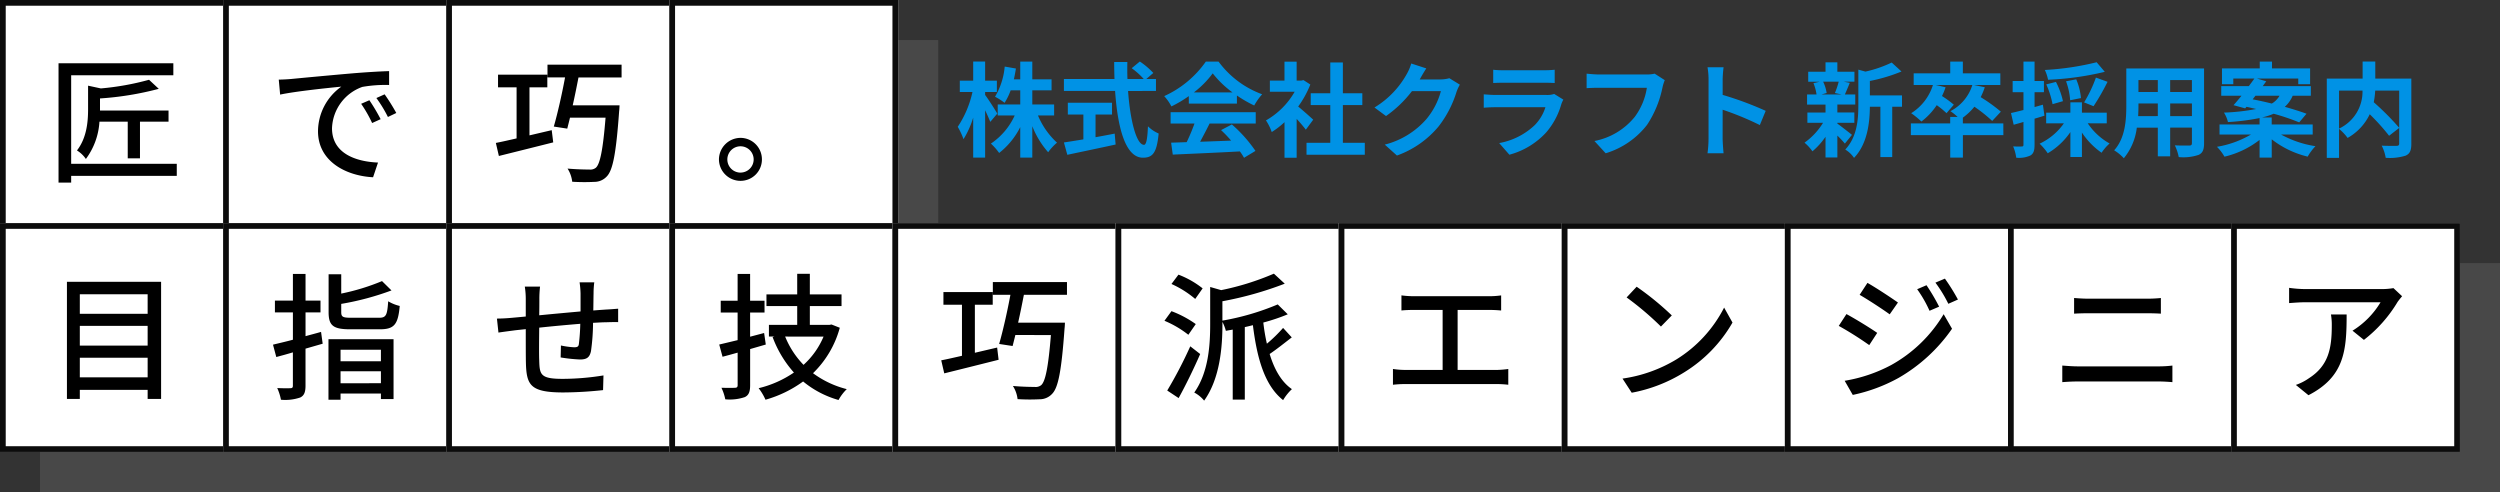 <svg xmlns="http://www.w3.org/2000/svg" width="437" height="86" viewBox="0 0 437 86">
  <rect x="0" y="0" width="437" height="86" fill="#333333" stroke="none"/>
  <g id="グループ_430" data-name="グループ 430" transform="translate(-90 -105)">
    <g id="グループ_199" data-name="グループ 199" transform="translate(-293 -22)" opacity="0.3" style="isolation: isolate">
      <rect id="長方形_70" data-name="長方形 70" width="40" height="40" transform="translate(390 134)" fill="#7a7a7a"/>
      <rect id="長方形_70-2" data-name="長方形 70" width="40" height="40" transform="translate(429 134)" fill="#7a7a7a"/>
      <rect id="長方形_70-3" data-name="長方形 70" width="40" height="40" transform="translate(468 134)" fill="#7a7a7a"/>
      <rect id="長方形_70-4" data-name="長方形 70" width="40" height="40" transform="translate(507 134)" fill="#7a7a7a"/>
      <rect id="長方形_70-5" data-name="長方形 70" width="40" height="40" transform="translate(390 173)" fill="#7a7a7a"/>
      <rect id="長方形_70-6" data-name="長方形 70" width="40" height="40" transform="translate(429 173)" fill="#7a7a7a"/>
      <rect id="長方形_70-7" data-name="長方形 70" width="40" height="40" transform="translate(468 173)" fill="#7a7a7a"/>
      <rect id="長方形_70-8" data-name="長方形 70" width="40" height="40" transform="translate(507 173)" fill="#7a7a7a"/>
      <rect id="長方形_70-9" data-name="長方形 70" width="40" height="40" transform="translate(546 173)" fill="#7a7a7a"/>
      <rect id="長方形_70-10" data-name="長方形 70" width="40" height="40" transform="translate(585 173)" fill="#7a7a7a"/>
      <rect id="長方形_70-11" data-name="長方形 70" width="40" height="40" transform="translate(624 173)" fill="#7a7a7a"/>
      <rect id="長方形_70-12" data-name="長方形 70" width="40" height="40" transform="translate(663 173)" fill="#7a7a7a"/>
      <rect id="長方形_70-13" data-name="長方形 70" width="40" height="40" transform="translate(702 173)" fill="#7a7a7a"/>
      <rect id="長方形_70-14" data-name="長方形 70" width="40" height="40" transform="translate(741 173)" fill="#7a7a7a"/>
      <rect id="長方形_70-15" data-name="長方形 70" width="40" height="40" transform="translate(780 173)" fill="#7a7a7a"/>
    </g>
    <path id="パス_1125" data-name="パス 1125" d="M7.326-6.138C7.038-6.66,5.724-8.73,5.2-9.4v-.522H7.254V-11.9H5.2v-3.348H3.114V-11.9H.774v1.98H2.988A17.936,17.936,0,0,1,.414-3.834a13.024,13.024,0,0,1,1.008,2.16A15.709,15.709,0,0,0,3.114-5.436V1.548H5.2v-8.28c.36.756.7,1.53.9,2.034Zm9.936.324V-7.74H13.446v-2.466h3.366v-1.926H13.446v-3.1H11.34v3.1H10.224c.144-.612.252-1.242.36-1.89l-1.962-.342A12.4,12.4,0,0,1,6.93-9.09,11.059,11.059,0,0,1,8.6-8.028a10.673,10.673,0,0,0,1.062-2.178H11.34V-7.74H7.4v1.926h2.97A11.807,11.807,0,0,1,6.21-.9,10.321,10.321,0,0,1,7.65.738,13.312,13.312,0,0,0,11.34-3.78V1.548h2.106v-5.49A15.324,15.324,0,0,0,16.218.612a9.1,9.1,0,0,1,1.548-1.674,13.623,13.623,0,0,1-3.33-4.752ZM24.5-5.976h2.88v-2.07H19.656v2.07h2.718v4.338c-1.3.216-2.484.4-3.4.54l.594,2.16c2.322-.5,5.49-1.152,8.442-1.8l-.162-1.908c-1.1.216-2.25.432-3.348.63ZM35.064-10.1v-2.088H33.372L34.6-13.248a13.444,13.444,0,0,0-2.358-2l-1.422,1.17a12.743,12.743,0,0,1,2.106,1.89H30.078c-.036-.972-.036-1.98-.018-2.97h-2.3c0,.99.018,2,.054,2.97H18.972V-10.1h8.946C28.35-3.762,29.7,1.566,32.778,1.566c1.71,0,2.43-.828,2.754-4.23a6.021,6.021,0,0,1-1.872-1.26c-.09,2.286-.306,3.24-.684,3.24-1.314,0-2.412-4.158-2.79-9.414Zm6.624.252a16.358,16.358,0,0,0,3.294-3.33,17.518,17.518,0,0,0,3.456,3.33Zm-.882,1.962h8.406V-9.306A21.751,21.751,0,0,0,52.236-7.56a11.1,11.1,0,0,1,1.386-1.962,16.465,16.465,0,0,1-7.614-5.706H43.776A17.874,17.874,0,0,1,36.5-9.2a8.362,8.362,0,0,1,1.26,1.8,20.783,20.783,0,0,0,3.042-1.8ZM37.62-4.41H41.8a34.567,34.567,0,0,1-1.368,3.258l-2.718.09L38,1.026C41.058.882,45.5.7,49.734.468a9.542,9.542,0,0,1,.72,1.116l2-1.206A24.208,24.208,0,0,0,48.33-4.248l-1.89.99A21.455,21.455,0,0,1,48.2-1.422c-1.836.072-3.69.144-5.418.2.54-1.008,1.134-2.124,1.656-3.186h8.064V-6.39H37.62Zm24.93-.666c-.378-.36-1.764-1.6-2.628-2.3a17.471,17.471,0,0,0,2.124-3.852l-1.206-.774-.378.09h-.81v-3.312H57.528v3.312H54.972v1.944H59.31A13.445,13.445,0,0,1,54.288-4.95,8.579,8.579,0,0,1,55.3-2.916a14.9,14.9,0,0,0,2.232-1.728v6.21h2.124V-5.22c.612.666,1.224,1.386,1.6,1.89Zm5.184,4.032V-7.632h3.4V-9.7h-3.4v-5.382h-2.2V-9.7h-3.42v2.07h3.42v6.588H61.38V1.044H71.568V-1.044Zm14.58-13L79.686-14.9a8.659,8.659,0,0,1-.81,1.89,15.849,15.849,0,0,1-5.616,5.8l2.016,1.494a20.517,20.517,0,0,0,4.536-4.356H84.87a12.8,12.8,0,0,1-2.556,4.914A14.345,14.345,0,0,1,75.06-.72l2.124,1.908a16.807,16.807,0,0,0,7.272-5.076A18.781,18.781,0,0,0,87.588-9.9a7.207,7.207,0,0,1,.594-1.3L86.346-12.33a5.772,5.772,0,0,1-1.566.216H81.162c.018-.036.036-.054.054-.09C81.432-12.6,81.9-13.41,82.314-14.04Zm11.7.234v2.322c.522-.036,1.3-.054,1.872-.054h6.894c.648,0,1.494.018,1.98.054v-2.322a16.971,16.971,0,0,1-1.944.09h-6.93A15.173,15.173,0,0,1,94.014-13.806Zm12.258,5.22-1.6-.99a3.8,3.8,0,0,1-1.314.18h-8.91c-.558,0-1.332-.054-2.088-.108v2.34c.756-.072,1.656-.09,2.088-.09h8.694a7.809,7.809,0,0,1-1.854,3.114A12.141,12.141,0,0,1,95.058-.99L96.84,1.044a13.479,13.479,0,0,0,6.426-3.888A12.936,12.936,0,0,0,105.93-7.83,6.667,6.667,0,0,1,106.272-8.586Zm17.73-3.4-1.764-1.134a6.034,6.034,0,0,1-1.422.144H112.5c-.594,0-1.62-.09-2.16-.144v2.538c.468-.036,1.332-.072,2.142-.072h8.388a11.394,11.394,0,0,1-2.106,5.076,11.974,11.974,0,0,1-7.056,4.23L113.67.792a14.4,14.4,0,0,0,7.236-4.968,18.5,18.5,0,0,0,2.7-6.552A7.863,7.863,0,0,1,124-11.988Zm7.65,10.26a19.77,19.77,0,0,1-.18,2.52h2.808c-.072-.738-.162-2-.162-2.52V-6.822a51.991,51.991,0,0,1,6.5,2.682l1.026-2.484a58.789,58.789,0,0,0-7.524-2.79v-2.664a19.572,19.572,0,0,1,.162-2.16h-2.808a12.494,12.494,0,0,1,.18,2.16Zm22.752-9.99a13.455,13.455,0,0,1-.666,1.98l1.188.252H151.4l.9-.252a7.1,7.1,0,0,0-.612-1.98Zm-.234,7.182h2.97v-1.8h-2.97V-7.722H157.3V-9.486h-1.818c.252-.54.54-1.26.864-2.034l-1.044-.2h1.854v-1.746H154.17V-15.1H152.1v1.638h-3.024v1.746h2.016l-1.1.252a8.338,8.338,0,0,1,.54,1.98h-1.656v1.764H152.1v1.386h-3.168v1.8h2.736a11.81,11.81,0,0,1-3.24,3.474A7.91,7.91,0,0,1,149.814.45,12.715,12.715,0,0,0,152.1-2.088V1.53h2.07V-2.3a16.844,16.844,0,0,1,1.314,1.4l1.242-1.53c-.414-.324-1.908-1.512-2.556-1.962Zm11.3-4.788h-5.616v-2.52a29.169,29.169,0,0,0,5.526-1.656l-1.71-1.566a21.185,21.185,0,0,1-4.59,1.584l-1.242-.342V-7.6c0,2.484-.216,5.544-2.286,7.74a4.933,4.933,0,0,1,1.53,1.458c2.376-2.466,2.754-6.264,2.772-8.946h1.836v8.8h2.07v-8.8h1.71Zm17.712,4.9h-7.074V-5.436a10.591,10.591,0,0,0,2.016-1.908,26.041,26.041,0,0,1,3.114,2.484l1.512-1.62a28.152,28.152,0,0,0-3.528-2.538,12.421,12.421,0,0,0,.72-1.728l-1.908-.4h4.626v-2.034h-6.552v-2.052H173.9v2.052h-6.39v2.034h3.366a8.93,8.93,0,0,1-3.8,4.932,14.551,14.551,0,0,1,1.782,1.458,11.709,11.709,0,0,0,2.682-2.862,14.6,14.6,0,0,1,1.71,1.4L174.528-7.7a17.8,17.8,0,0,0-2.07-1.512,11.381,11.381,0,0,0,.63-1.53l-1.71-.4h6.39a7.73,7.73,0,0,1-3.834,4.572,10.234,10.234,0,0,1,1.26,1.008h-1.3v1.134h-6.876v2.052H173.9V1.548h2.214V-2.376h7.074ZM199.494-15.12a48.325,48.325,0,0,1-9.054,1.35A7.312,7.312,0,0,1,191-12.06a50.875,50.875,0,0,0,9.918-1.386Zm-.54,7.686A39.851,39.851,0,0,0,201.4-11.7l-2.034-.738A23.519,23.519,0,0,1,197.3-8.1Zm-2.2-1.422a10.952,10.952,0,0,0-.828-3.276l-1.782.342a11.983,11.983,0,0,1,.72,3.312Zm-3.15.54a13.72,13.72,0,0,0-1.224-3.366l-1.692.432a15.77,15.77,0,0,1,1.1,3.456ZM190.1-7.7l-1.458.414V-9.882h1.638v-1.962H188.64v-3.384H186.7v3.384h-1.89v1.962h1.89v3.114c-.81.2-1.566.4-2.178.522l.468,2.052c.522-.144,1.116-.306,1.71-.486V-.7c0,.234-.09.306-.306.306A14.542,14.542,0,0,1,184.9-.414a7.962,7.962,0,0,1,.54,1.98,4.668,4.668,0,0,0,2.5-.4c.54-.342.7-.882.7-1.872V-5.256c.576-.162,1.152-.342,1.728-.522Zm11.16,3.258V-6.3H196.92V-8.118H194.9V-6.3h-4.23v1.854h3.1a10.745,10.745,0,0,1-4.248,3.564A9.721,9.721,0,0,1,190.944.792a12.476,12.476,0,0,0,3.96-3.708V1.44h2.016V-2.826A13.134,13.134,0,0,0,200.358.7a8.042,8.042,0,0,1,1.4-1.62,10.986,10.986,0,0,1-3.816-3.528Zm11.088-1.26V-7.92h3.8v2.214Zm-5.6,0c.036-.666.054-1.314.054-1.89V-7.92h3.384v2.214Zm3.438-6.3v2.088H206.8v-2.088Zm5.958,2.088h-3.8v-2.088h3.8Zm2.124-4.122h-13.59v6.426c0,2.52-.162,5.724-2.124,7.884a7.907,7.907,0,0,1,1.692,1.386,10.308,10.308,0,0,0,2.268-5.346h3.672V1.332h2.16V-3.69h3.8v2.7c0,.324-.126.432-.468.432-.324,0-1.512.018-2.52-.036a8.093,8.093,0,0,1,.684,2.052A8.359,8.359,0,0,0,217.3,1.08c.72-.324.972-.9.972-2.052Zm8.982,4.77h4.212a3.765,3.765,0,0,1-1.35,1.368c-1.152-.288-2.3-.54-3.348-.738Zm10.008,6.786V-4.248h-7.164V-5.472H228.42a11.559,11.559,0,0,0,2.016-.648A39.548,39.548,0,0,1,234.9-4.608l1.278-1.512c-1.008-.378-2.34-.792-3.8-1.206a5.347,5.347,0,0,0,1.386-1.944h3.168v-1.674h-8.406c.216-.288.414-.576.612-.846l-1.638-.486h7.236v.99h2.07V-14.04h-6.66v-1.188h-2.142v1.188H221.4v2.754h1.98v-.99h3.69c-.288.414-.63.864-.972,1.332h-4.824V-9.27h3.546c-.5.612-.972,1.188-1.4,1.656l2.034.558.234-.27c.54.108,1.116.252,1.692.378a35.726,35.726,0,0,1-5.634.63,5.407,5.407,0,0,1,.7,1.656,39.331,39.331,0,0,0,5.526-.7v1.116h-7v1.764h5.49a17.313,17.313,0,0,1-5.94,2.142,8.12,8.12,0,0,1,1.314,1.728,15.934,15.934,0,0,0,6.138-2.934v3.1h2.124v-3.2a16.444,16.444,0,0,0,6.282,3.024A9.434,9.434,0,0,1,237.744-.45a17.938,17.938,0,0,1-6.012-2.034Zm15.12-7.686v6.5a46.987,46.987,0,0,0-4.446-4.464,13.644,13.644,0,0,0,.252-2.034Zm-10.512,0h4.1a7.131,7.131,0,0,1-4.1,6.642ZM254.5-12.258h-6.3v-2.988h-2.214v2.988h-6.264V1.6h2.142V-3.474A8.71,8.71,0,0,1,243.36-1.89a9.343,9.343,0,0,0,3.87-4.14,37.644,37.644,0,0,1,3.384,3.762l1.764-1.368v2.7c0,.324-.108.414-.45.432-.342,0-1.548.018-2.61-.036a7.02,7.02,0,0,1,.7,2.124,9.291,9.291,0,0,0,3.492-.378c.756-.342.99-.936.99-2.088Z" transform="translate(257 131)" fill="#0092e5"/>
    <rect id="長方形_70-16" data-name="長方形 70" width="40" height="40" transform="translate(90 105)" fill="#fff"/>
    <path id="長方形_70_-_アウトライン" data-name="長方形 70 - アウトライン" d="M1,1V39H39V1H1M0,0H40V40H0Z" transform="translate(90 105)" fill="#0c0c0c"/>
    <rect id="長方形_70-17" data-name="長方形 70" width="40" height="40" transform="translate(129 105)" fill="#fff"/>
    <path id="長方形_70_-_アウトライン-2" data-name="長方形 70 - アウトライン" d="M1,1V39H39V1H1M0,0H40V40H0Z" transform="translate(129 105)" fill="#0c0c0c"/>
    <rect id="長方形_70-18" data-name="長方形 70" width="40" height="40" transform="translate(168 105)" fill="#fff"/>
    <path id="長方形_70_-_アウトライン-3" data-name="長方形 70 - アウトライン" d="M1,1V39H39V1H1M0,0H40V40H0Z" transform="translate(168 105)" fill="#0c0c0c"/>
    <rect id="長方形_70-19" data-name="長方形 70" width="40" height="40" transform="translate(207 105)" fill="#fff"/>
    <path id="長方形_70_-_アウトライン-4" data-name="長方形 70 - アウトライン" d="M1,1V39H39V1H1M0,0H40V40H0Z" transform="translate(207 105)" fill="#0c0c0c"/>
    <rect id="長方形_70-20" data-name="長方形 70" width="40" height="40" transform="translate(90 144)" fill="#fff"/>
    <path id="長方形_70_-_アウトライン-5" data-name="長方形 70 - アウトライン" d="M1,1V39H39V1H1M0,0H40V40H0Z" transform="translate(90 144)" fill="#0c0c0c"/>
    <rect id="長方形_70-21" data-name="長方形 70" width="40" height="40" transform="translate(129 144)" fill="#fff"/>
    <path id="長方形_70_-_アウトライン-6" data-name="長方形 70 - アウトライン" d="M1,1V39H39V1H1M0,0H40V40H0Z" transform="translate(129 144)" fill="#0c0c0c"/>
    <rect id="長方形_70-22" data-name="長方形 70" width="40" height="40" transform="translate(168 144)" fill="#fff"/>
    <path id="長方形_70_-_アウトライン-7" data-name="長方形 70 - アウトライン" d="M1,1V39H39V1H1M0,0H40V40H0Z" transform="translate(168 144)" fill="#0c0c0c"/>
    <rect id="長方形_70-23" data-name="長方形 70" width="40" height="40" transform="translate(207 144)" fill="#fff"/>
    <path id="長方形_70_-_アウトライン-8" data-name="長方形 70 - アウトライン" d="M1,1V39H39V1H1M0,0H40V40H0Z" transform="translate(207 144)" fill="#0c0c0c"/>
    <rect id="長方形_70-24" data-name="長方形 70" width="40" height="40" transform="translate(246 144)" fill="#fff"/>
    <path id="長方形_70_-_アウトライン-9" data-name="長方形 70 - アウトライン" d="M1,1V39H39V1H1M0,0H40V40H0Z" transform="translate(246 144)" fill="#0c0c0c"/>
    <rect id="長方形_70-25" data-name="長方形 70" width="40" height="40" transform="translate(285 144)" fill="#fff"/>
    <path id="長方形_70_-_アウトライン-10" data-name="長方形 70 - アウトライン" d="M1,1V39H39V1H1M0,0H40V40H0Z" transform="translate(285 144)" fill="#0c0c0c"/>
    <rect id="長方形_70-26" data-name="長方形 70" width="40" height="40" transform="translate(324 144)" fill="#fff"/>
    <path id="長方形_70_-_アウトライン-11" data-name="長方形 70 - アウトライン" d="M1,1V39H39V1H1M0,0H40V40H0Z" transform="translate(324 144)" fill="#0c0c0c"/>
    <rect id="長方形_70-27" data-name="長方形 70" width="40" height="40" transform="translate(363 144)" fill="#fff"/>
    <path id="長方形_70_-_アウトライン-12" data-name="長方形 70 - アウトライン" d="M1,1V39H39V1H1M0,0H40V40H0Z" transform="translate(363 144)" fill="#0c0c0c"/>
    <rect id="長方形_70-28" data-name="長方形 70" width="40" height="40" transform="translate(402 144)" fill="#fff"/>
    <path id="長方形_70_-_アウトライン-13" data-name="長方形 70 - アウトライン" d="M1,1V39H39V1H1M0,0H40V40H0Z" transform="translate(402 144)" fill="#0c0c0c"/>
    <rect id="長方形_70-29" data-name="長方形 70" width="40" height="40" transform="translate(441 144)" fill="#fff"/>
    <path id="長方形_70_-_アウトライン-14" data-name="長方形 70 - アウトライン" d="M1,1V39H39V1H1M0,0H40V40H0Z" transform="translate(441 144)" fill="#0c0c0c"/>
    <rect id="長方形_70-30" data-name="長方形 70" width="40" height="40" transform="translate(480 144)" fill="#fff"/>
    <path id="長方形_70_-_アウトライン-15" data-name="長方形 70 - アウトライン" d="M1,1V39H39V1H1M0,0H40V40H0Z" transform="translate(480 144)" fill="#0c0c0c"/>
    <path id="パス_1126" data-name="パス 1126" d="M22.9-1.368H4.44v-15.48H22.3v-2.088H2.232V1.92H4.44V.744H22.9Zm-6.432-.96V-8.736h4.992V-10.68H9.48v-2.112a53.683,53.683,0,0,0,10.272-1.68l-1.7-1.584a46.679,46.679,0,0,1-8.424,1.512l-2.232-.48V-10.9c0,2.184-.24,5.016-1.944,7.2a5.117,5.117,0,0,1,1.56,1.488A12.135,12.135,0,0,0,9.384-8.736h4.944v6.408ZM40.728-16.08l.24,2.616c2.688-.576,8.28-1.152,10.7-1.392a9.627,9.627,0,0,0-4.08,7.8c0,5.28,4.92,7.8,9.624,8.04l.864-2.568c-3.96-.168-8.04-1.632-8.04-6a7.958,7.958,0,0,1,5.3-7.224,23.128,23.128,0,0,1,4.68-.336v-2.424c-1.656.048-4.056.192-6.624.408-4.416.384-8.688.792-10.44.96C42.48-16.152,41.64-16.1,40.728-16.08Zm15.84,3.6-1.44.624a22.7,22.7,0,0,1,1.92,3.36l1.488-.672A33.505,33.505,0,0,0,56.568-12.48Zm2.664-1.032-1.44.648a22.523,22.523,0,0,1,2.016,3.312l1.464-.7A34.666,34.666,0,0,0,59.232-13.512Zm25.32,7.176v-8.4h3.12v-2.208H79.056v2.208H82.3v8.928c-1.368.312-2.616.6-3.624.792l.528,2.28c2.616-.648,6.168-1.536,9.5-2.376L88.44-7.248Zm16.1-10.128V-18.7H87.7v2.232h3.072c-.552,2.976-1.32,6.36-1.968,8.592l2.352.36c.144-.576.312-1.224.48-1.92h6.216c-.456,5.616-.96,8.112-1.7,8.76a1.544,1.544,0,0,1-1.128.312c-.648,0-2.208-.024-3.816-.168a5.446,5.446,0,0,1,.816,2.3,34.565,34.565,0,0,0,3.84.024A2.947,2.947,0,0,0,98.088.816c1.032-1.08,1.608-3.984,2.136-11.352.048-.336.072-1.056.072-1.056H92.112c.36-1.584.7-3.288,1.008-4.872ZM121.44-5.9a3.79,3.79,0,0,0-3.768,3.768,3.769,3.769,0,0,0,3.768,3.744,3.733,3.733,0,0,0,3.744-3.744A3.754,3.754,0,0,0,121.44-5.9Zm0,6.072a2.3,2.3,0,0,1-2.3-2.3,2.3,2.3,0,0,1,2.3-2.3,2.3,2.3,0,0,1,2.3,2.3A2.3,2.3,0,0,1,121.44.168Z" transform="translate(98 135)"/>
    <path id="パス_1124" data-name="パス 1124" d="M5.952-2.04V-5.472H17.808V-2.04Zm11.856-9v3.456H5.952V-11.04Zm0-5.52v3.408H5.952V-16.56ZM3.7-18.744V1.728H5.952V.144H17.808V1.728H20.16V-18.744ZM48.12-9.984c-.912.264-1.824.5-2.712.744v-4.152h2.616v-2.064H45.408v-4.656H43.2v4.656H40.056v2.064H43.2v4.776c-1.32.36-2.52.624-3.48.864l.576,2.16c.888-.24,1.872-.5,2.9-.816V-.6c0,.36-.12.456-.456.456-.288.024-1.272.024-2.28-.024a8.717,8.717,0,0,1,.648,2.04,8.117,8.117,0,0,0,3.36-.384c.7-.336.936-.936.936-2.088V-7.056l3-.864Zm10.464,3.12v2.016H51.528V-6.864ZM51.528-1.008V-3.1h7.056v2.088Zm-2.112,2.88h2.112V.792h7.056v.96h2.208V-8.712H49.416ZM53.4-12.456c-1.464,0-1.752-.144-1.752-.984v-1.44a48.183,48.183,0,0,0,8.784-2.352l-1.656-1.632a38.359,38.359,0,0,1-7.128,2.184v-3.384H49.44v6.624c0,2.352.792,3,3.792,3h5.16c2.52,0,3.192-.84,3.48-4.08a6.981,6.981,0,0,1-2.016-.816c-.168,2.448-.36,2.88-1.608,2.88Zm42.48-6.192H93.312a15.855,15.855,0,0,1,.168,1.968v3.12c-2.4.216-5.016.456-7.224.672.024-1.152.024-2.16.024-2.832A18.959,18.959,0,0,1,86.4-17.9H83.736a14.257,14.257,0,0,1,.168,2.3v2.928c-1.008.1-1.8.168-2.328.216-1.008.1-1.992.144-2.712.144l.264,2.448c.624-.1,1.872-.264,2.616-.36.528-.072,1.272-.144,2.16-.24,0,2.3,0,4.776.024,5.808C84.024-.7,84.648.6,90.48.6A67.557,67.557,0,0,0,97.416.192l.072-2.568a44.8,44.8,0,0,1-7.152.6c-3.912,0-4.008-.768-4.08-3.24-.048-.984-.024-3.36,0-5.712,2.232-.24,4.848-.48,7.176-.672a34.2,34.2,0,0,1-.24,3.48c-.048.528-.288.624-.84.624a13.981,13.981,0,0,1-2.3-.312L90-5.52a28.269,28.269,0,0,0,3.36.36c1.152,0,1.7-.312,1.944-1.464a36.555,36.555,0,0,0,.36-4.944c.888-.048,1.68-.1,2.3-.1.624-.024,1.68-.048,2.088-.024V-14.04c-.624.048-1.44.12-2.064.144-.672.048-1.464.1-2.28.168.024-.96.024-1.992.048-3.024A14.262,14.262,0,0,1,95.88-18.648Zm29.688,8.856-2.448.648v-4.224h2.52v-2.064h-2.52v-4.68h-2.184v4.68h-2.952v2.064h2.952v4.824c-1.2.288-2.3.552-3.216.768L118.3-5.64c.84-.216,1.7-.456,2.64-.72V-.672c0,.336-.144.456-.48.456-.288.024-1.3.024-2.352,0a8.648,8.648,0,0,1,.672,2.016,8.249,8.249,0,0,0,3.408-.384c.7-.336.936-.936.936-2.088V-6.984l2.736-.792Zm10.392.624a13.965,13.965,0,0,1-3.5,4.944,15.306,15.306,0,0,1-3.216-4.944Zm1.392-2.112-.384.072H133.56V-14.5H139.1v-2.04H133.56v-3.6h-2.208v3.6h-5.376v2.04h5.376v3.288h-4.944v2.04h.96l-.312.1a19.45,19.45,0,0,0,3.72,6.192,18.58,18.58,0,0,1-6.168,2.736,9.52,9.52,0,0,1,1.2,2.016,20.67,20.67,0,0,0,6.576-3.192,16.94,16.94,0,0,0,6.192,3.24,7.918,7.918,0,0,1,1.44-1.9,16.807,16.807,0,0,1-5.9-2.784,17.448,17.448,0,0,0,4.68-7.944Zm25.056,4.944v-8.4h3.12v-2.208h-8.616v2.208h3.24v8.928c-1.368.312-2.616.6-3.624.792l.528,2.28c2.616-.648,6.168-1.536,9.5-2.376L166.3-7.248Zm16.1-10.128V-18.7h-12.96v2.232h3.072c-.552,2.976-1.32,6.36-1.968,8.592l2.352.36c.144-.576.312-1.224.48-1.92H175.7c-.456,5.616-.96,8.112-1.7,8.76a1.544,1.544,0,0,1-1.128.312c-.648,0-2.208-.024-3.816-.168a5.446,5.446,0,0,1,.816,2.3,34.565,34.565,0,0,0,3.84.024,2.947,2.947,0,0,0,2.232-.984c1.032-1.08,1.608-3.984,2.136-11.352.048-.336.072-1.056.072-1.056h-8.184c.36-1.584.7-3.288,1.008-4.872Zm23.712-1.128a15.989,15.989,0,0,0-4.224-2.4l-1.224,1.632a17.392,17.392,0,0,1,4.152,2.616Zm-1.2,6.24a18.5,18.5,0,0,0-4.248-2.256l-1.224,1.68a17.75,17.75,0,0,1,4.176,2.448Zm-.96,3.888A74.866,74.866,0,0,1,196.032.264l1.992,1.32c1.248-2.256,2.664-5.16,3.768-7.7Zm16.224-3.216a25.974,25.974,0,0,1-2.832,2.76,33.873,33.873,0,0,1-.624-3.7,34.123,34.123,0,0,0,4.272-1.44l-1.752-1.728a44.1,44.1,0,0,1-9.672,2.832v-3.384a61.055,61.055,0,0,0,10.9-3.072l-1.9-1.752a46.68,46.68,0,0,1-9.216,2.88l-1.92-.552v6.5c0,3.576-.264,8.4-2.784,11.952a5.588,5.588,0,0,1,1.728,1.416C205.3-1.9,205.68-7.512,205.68-11.3v-.432a7.418,7.418,0,0,1,.6,1.56l1.2-.216V1.848h2.112V-10.824c.48-.1.936-.216,1.416-.336.72,5.832,2.064,10.56,5.28,13.1a8.712,8.712,0,0,1,1.536-1.92c-1.848-1.272-3.072-3.456-3.888-6.144,1.152-.768,2.568-1.9,3.864-2.9Zm20.688-5.688v2.64c.624-.072,1.608-.1,2.136-.1h5.064V-3.336H237.72a14.19,14.19,0,0,1-2.232-.168v2.76a18.108,18.108,0,0,1,2.232-.12h15.84a16.617,16.617,0,0,1,2.088.12V-3.5a17.528,17.528,0,0,1-2.088.168h-6.768V-13.824h5.448a21.36,21.36,0,0,1,2.16.1v-2.64a15.294,15.294,0,0,1-2.16.144H239.112A16.8,16.8,0,0,1,236.976-16.368Zm41.112-1.512-1.752,1.872a52.054,52.054,0,0,1,6,5.088l1.9-1.944A50.362,50.362,0,0,0,278.088-17.88ZM275.616-1.824,277.224.648a26.462,26.462,0,0,0,9.192-3.576,24.539,24.539,0,0,0,8.424-8.688l-1.464-2.616a22.851,22.851,0,0,1-8.328,9.048A24.938,24.938,0,0,1,275.616-1.824Zm53.136-16.32-1.632.7a21.379,21.379,0,0,1,2.16,3.768l1.68-.72A34.962,34.962,0,0,0,328.752-18.144Zm3.216-1.152-1.656.7a23.326,23.326,0,0,1,2.256,3.7l1.68-.744A35.155,35.155,0,0,0,331.968-19.3Zm-13.536.744-1.368,2.088c1.464.84,4.032,2.52,5.256,3.408l1.44-2.064C322.608-15.936,319.92-17.712,318.432-18.552ZM314.448-1.44l1.416,2.472a28.761,28.761,0,0,0,7.968-2.952,28.89,28.89,0,0,0,9.384-8.616l-1.464-2.544a24.507,24.507,0,0,1-9.192,8.9A26.356,26.356,0,0,1,314.448-1.44ZM314.76-13.1l-1.344,2.064a59.589,59.589,0,0,1,5.328,3.36l1.392-2.136C319.008-10.608,316.272-12.288,314.76-13.1Zm39.792-2.808v2.736c.768-.048,1.7-.072,2.568-.072h10.1c.816,0,1.824.024,2.5.072v-2.736a24.471,24.471,0,0,1-2.5.12H357.1C356.3-15.792,355.344-15.84,354.552-15.912ZM352.488-4.1v2.9c.864-.072,1.848-.12,2.736-.12h14.112c.672,0,1.608.048,2.4.12V-4.1a20.126,20.126,0,0,1-2.4.144H355.224C354.336-3.96,353.376-4.032,352.488-4.1Zm59.4-12.12-1.512-1.416a12.35,12.35,0,0,1-1.992.168H394.968a21.507,21.507,0,0,1-2.832-.216v2.664c1.032-.072,1.872-.144,2.832-.144H408.12a14.693,14.693,0,0,1-4.9,4.968l1.992,1.608a23.767,23.767,0,0,0,5.88-6.624C411.288-15.5,411.672-15.96,411.888-16.224Zm-9.7,3.192h-2.736a10.663,10.663,0,0,1,.144,1.92c0,3.984-.552,7.008-3.984,9.216a9.112,9.112,0,0,1-2.3,1.176l2.208,1.8C401.832-2.16,402.192-6.768,402.192-13.032Z" transform="translate(98 173)"/>
  </g>
</svg>
